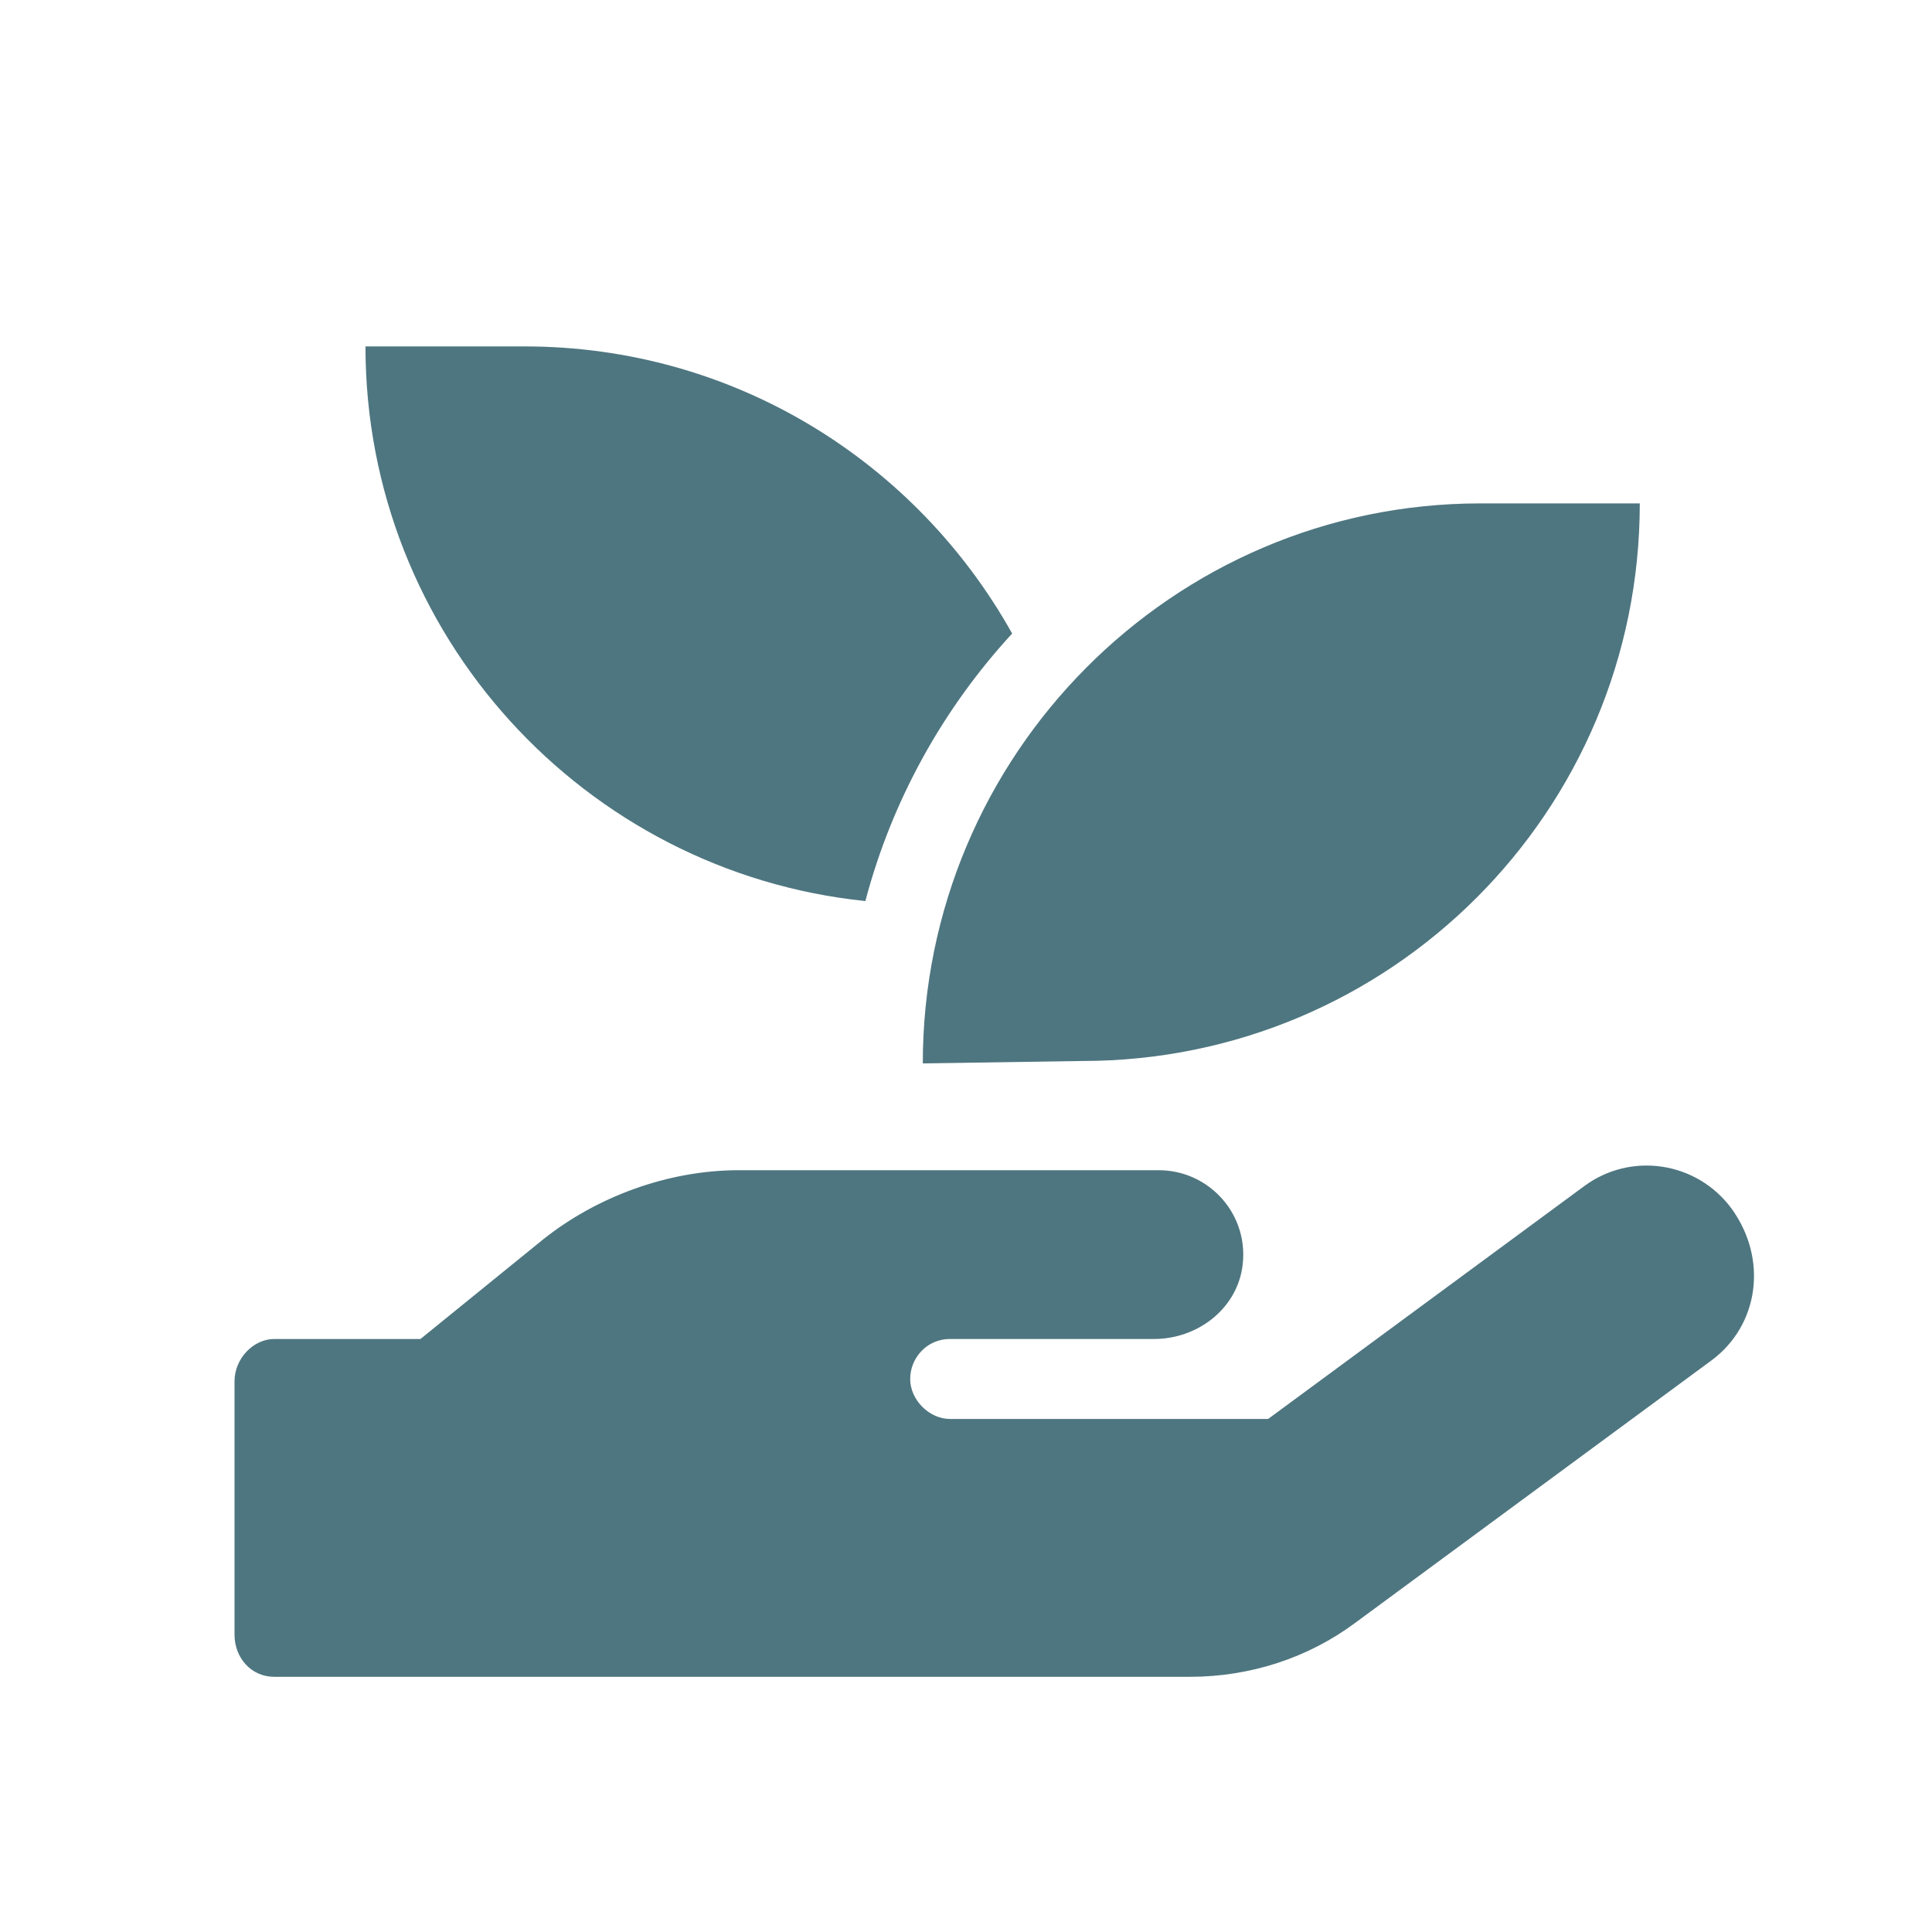 <?xml version="1.0" encoding="utf-8"?>
<!-- Generator: Adobe Illustrator 27.4.1, SVG Export Plug-In . SVG Version: 6.00 Build 0)  -->
<svg version="1.1" id="Layer_1" xmlns="http://www.w3.org/2000/svg" xmlns:xlink="http://www.w3.org/1999/xlink" x="0px" y="0px"
	 viewBox="0 0 72 72" style="enable-background:new 0 0 72 72;" xml:space="preserve">
<style type="text/css">
	.st0{stroke:#606161;stroke-width:1.846;stroke-linecap:round;stroke-linejoin:round;stroke-miterlimit:10;}
	.st1{fill:none;stroke:#000000;stroke-linecap:round;stroke-linejoin:round;stroke-miterlimit:10;}
	.st2{fill:#4E7680;}
	.st3{fill:none;stroke:#000000;stroke-width:2;stroke-linecap:round;stroke-linejoin:round;stroke-miterlimit:10;}
	.st4{fill:none;stroke:#000000;stroke-width:3;stroke-linecap:round;stroke-linejoin:round;stroke-miterlimit:10;}
	
		.st5{fill:none;stroke:#000000;stroke-width:3;stroke-linecap:round;stroke-linejoin:round;stroke-miterlimit:10;stroke-dasharray:4.81;}
	.st6{fill:none;stroke:#000000;stroke-width:4;stroke-linecap:round;stroke-linejoin:round;stroke-miterlimit:10;}
	
		.st7{fill:none;stroke:#000000;stroke-width:2;stroke-linecap:round;stroke-linejoin:round;stroke-miterlimit:10;stroke-dasharray:4;}
	.st8{fill:none;stroke:#000000;stroke-width:2.41;stroke-linecap:round;stroke-linejoin:round;stroke-miterlimit:10;}
	.st9{fill:#FFFFFF;}
	.st10{fill:none;stroke:#000000;stroke-width:3.747;stroke-miterlimit:10;}
	.st11{fill:none;stroke:#000000;stroke-width:2.498;stroke-miterlimit:10;}
	.st12{fill:none;stroke:#000000;stroke-width:2.498;stroke-linecap:round;stroke-linejoin:round;stroke-miterlimit:10;}
	.st13{fill:none;stroke:#000000;stroke-width:2.611;stroke-linecap:round;stroke-linejoin:round;stroke-miterlimit:10;}
	
		.st14{fill:none;stroke:#000000;stroke-width:3;stroke-linecap:round;stroke-linejoin:round;stroke-miterlimit:10;stroke-dasharray:6;}
	
		.st15{fill:none;stroke:#000000;stroke-width:2.043;stroke-linecap:round;stroke-linejoin:round;stroke-miterlimit:10;stroke-dasharray:4.087;}
	.st16{fill:none;stroke:#FFFFFF;stroke-width:2.354;stroke-linecap:round;stroke-linejoin:round;stroke-miterlimit:10;}
	.st17{fill:none;stroke:#606161;stroke-miterlimit:10;}
	.st18{fill:#606161;}
	.st19{fill:none;stroke:#606161;stroke-width:1.846;stroke-linecap:round;stroke-linejoin:round;stroke-miterlimit:10;}
</style>
<g>
	<path class="st2" d="M34.39,39.63c0-11.48,9.3-20.87,20.78-20.87h5.94c0,11.49-9.3,20.78-20.78,20.78L34.39,39.63z M19.55,12.91
		c7.82,0,14.6,4.31,18.17,10.7c-2.57,2.79-4.48,6.21-5.47,9.97c-10.46-1.08-18.63-9.92-18.63-20.67H19.55z"/>
	<g>
		<g>
			<path class="st2" d="M63.78,50.7l-13.29,9.79c-1.74,1.29-3.89,2-6.15,2H10.22c-0.86,0-1.48-0.71-1.48-1.57v-9.44
				c0-0.86,0.71-1.58,1.48-1.58l5.45,0l4.57-3.71c1.98-1.58,4.64-2.58,7.29-2.58h15.65c1.92,0,3.43,1.71,3.11,3.67
				c-0.26,1.55-1.7,2.62-3.28,2.62H35.4c-0.86,0-1.48,0.71-1.48,1.49s0.71,1.49,1.48,1.49h11.86l11.77-8.67
				c1.75-1.3,4.21-0.92,5.5,0.83C65.91,46.95,65.53,49.41,63.78,50.7z"/>
		</g>
	</g>
</g>
</svg>
